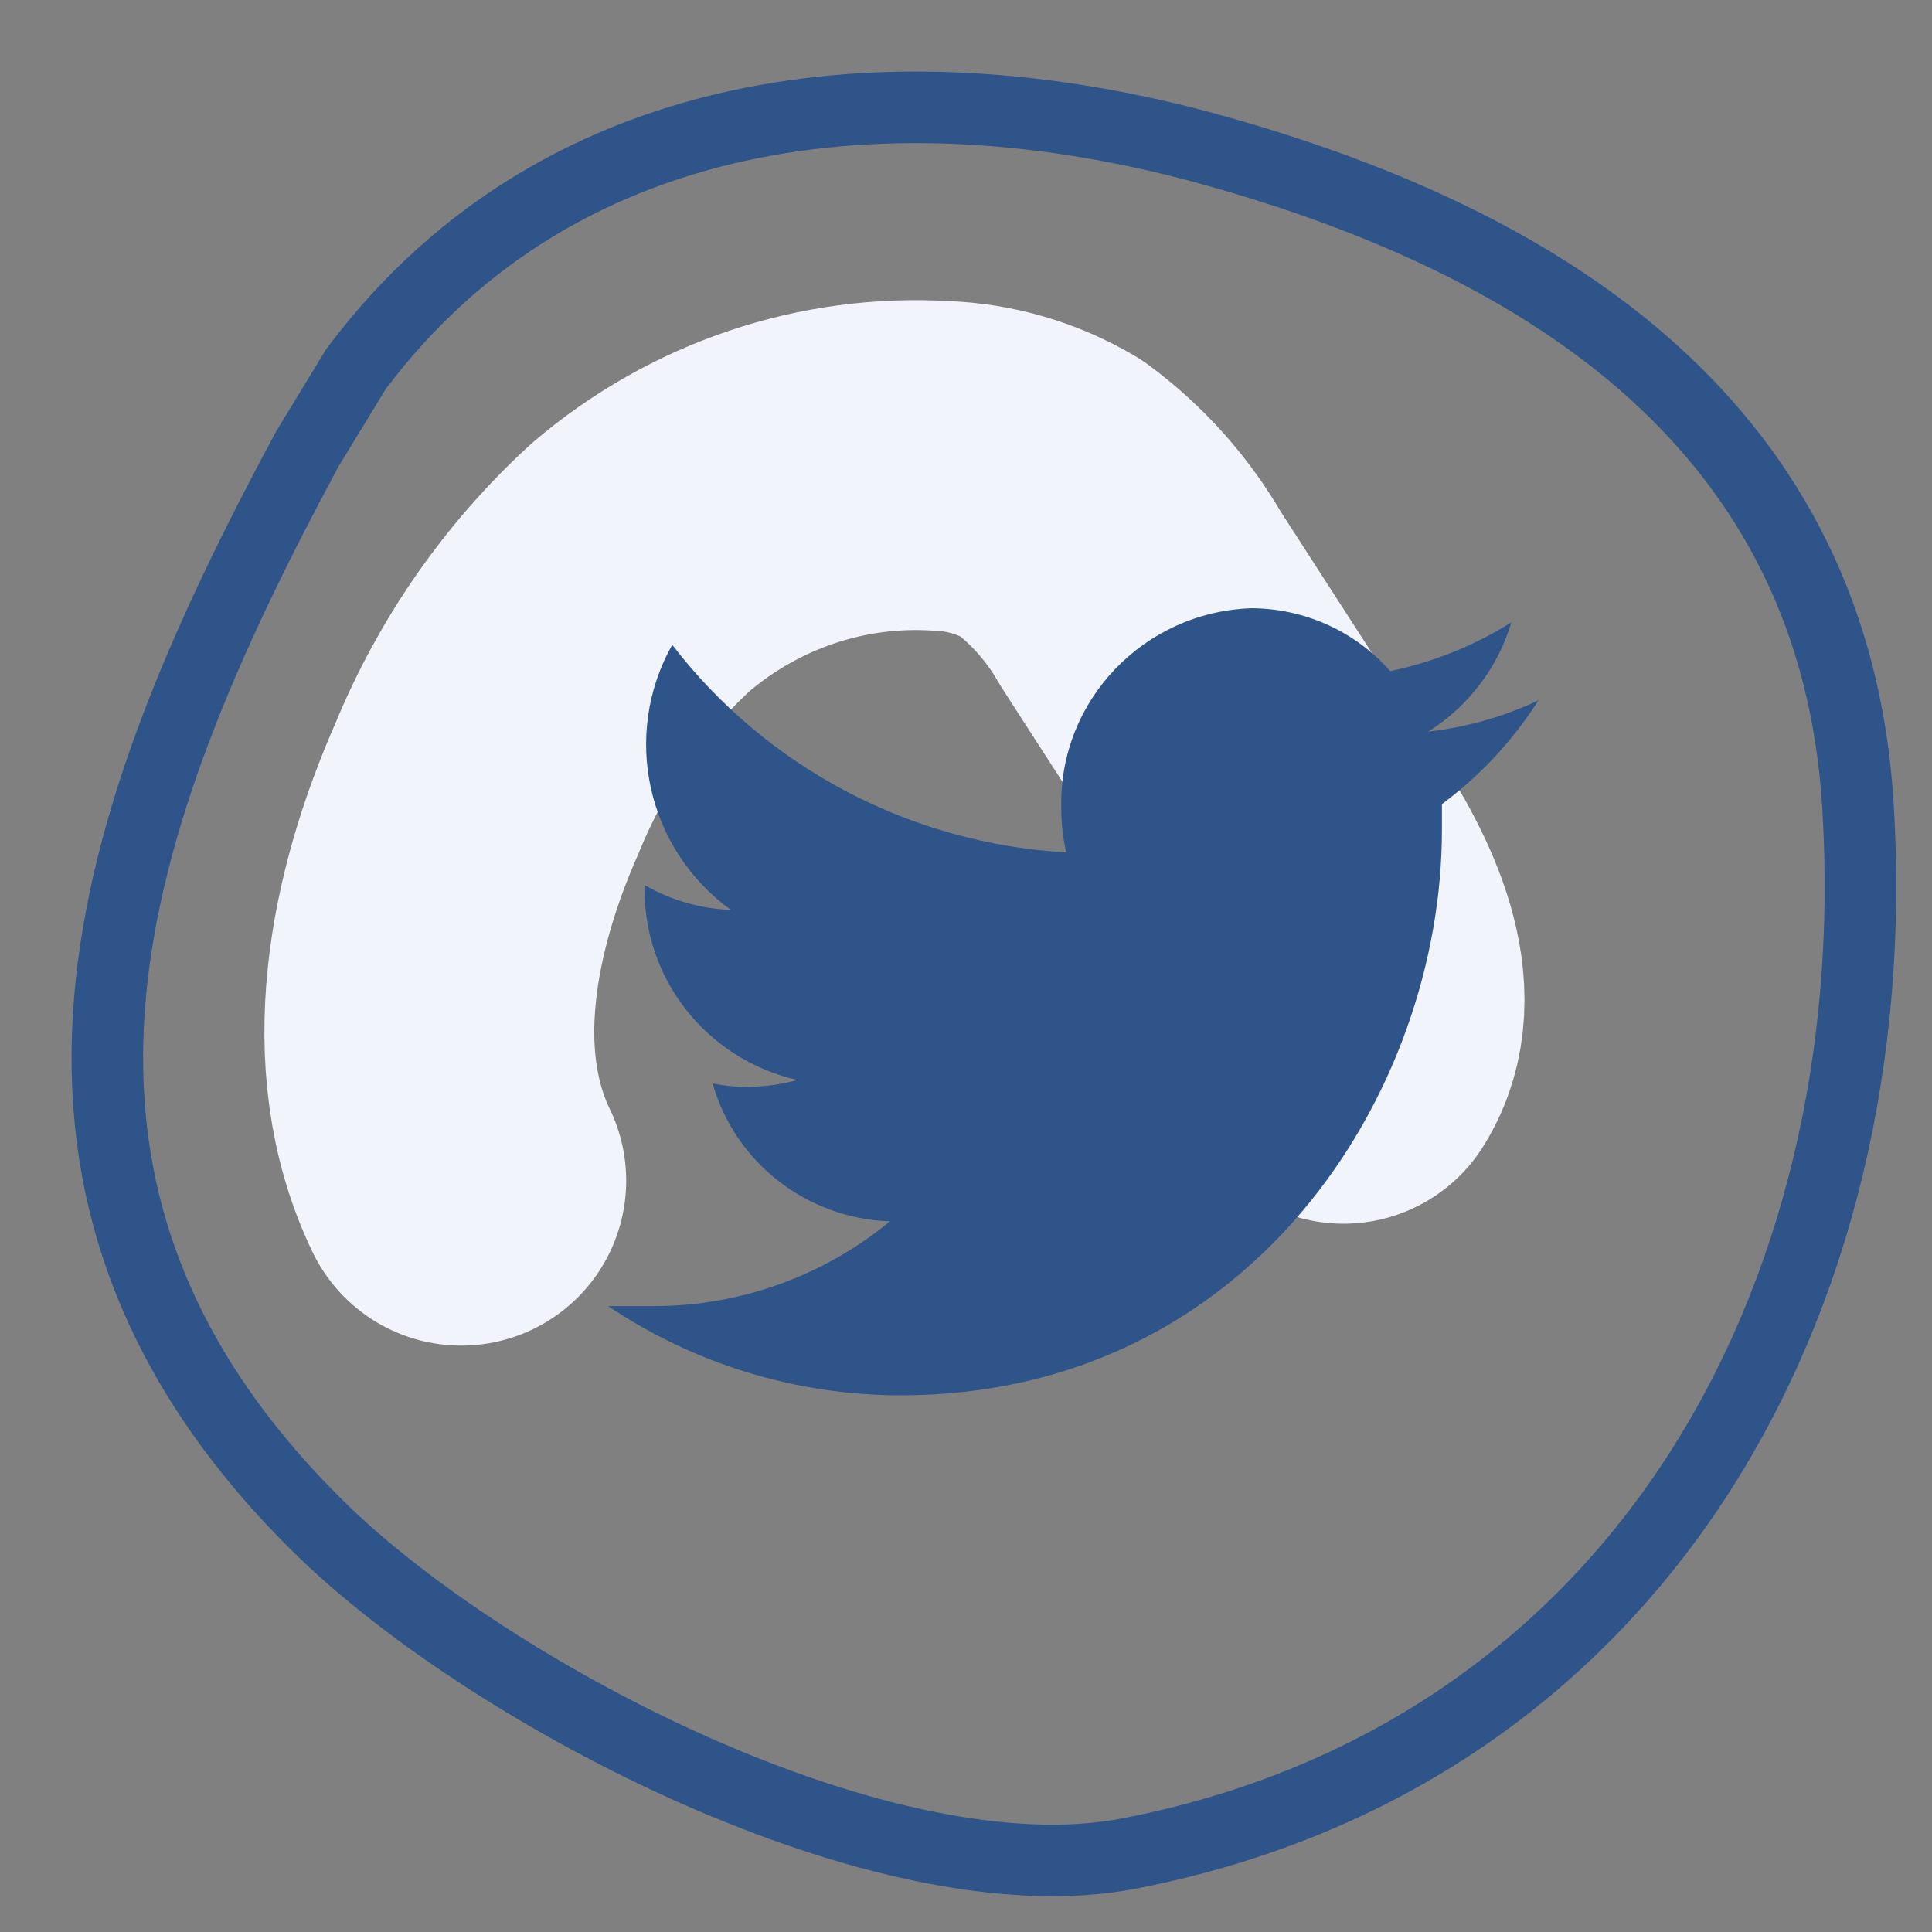 <?xml version="1.0" encoding="UTF-8"?>
<svg width="54px" height="54px" viewBox="0 0 54 54" version="1.1" xmlns="http://www.w3.org/2000/svg" xmlns:xlink="http://www.w3.org/1999/xlink">
    <rect x="0" y="0" width="54" height="54" fill="#808080" stroke="none"/>
    <title>Icons / Social / Handdrawn / Twitter / Hover</title>
    <g id="Icons-/-Social-/-Handdrawn-/-Twitter-/-Hover" stroke="none" stroke-width="1" fill="none" fill-rule="evenodd">
        <g id="Element-/-Icon-/-Social-/-Handdrawn-/-Twitter" transform="translate(3, 3)">
            <path d="M9.892,30 C8.255,26.607 9.094,22.464 10.62,19.014 C11.587,16.657 13.053,14.551 14.911,12.85 C17.262,10.845 20.266,9.834 23.315,10.022 C24.388,10.059 25.436,10.365 26.368,10.913 C27.389,11.666 28.246,12.629 28.885,13.741 L33.272,20.541 C34.468,22.351 35.679,24.783 34.551,26.593" id="Path" stroke="#F1F4FA" stroke-width="9.22" stroke-linecap="round" stroke-linejoin="round"></path>
            <path d="M5.592,9.544 L5.592,9.544 L6.951,7.314 C12.811,-0.506 22.53,-1.181 31.068,1.242 C40.285,3.844 48.292,8.966 48.931,19.526 C49.787,33.472 42.677,46.084 28.539,48.81 C21.742,50.118 10.785,44.418 6,39.764 C-3.707,30.292 0.018,19.897 5.592,9.544 Z" id="Path" stroke="#2E548A" stroke-width="2" stroke-linecap="round" stroke-linejoin="round"></path>
            <path d="M36.903,17.46 C38.033,16.753 38.865,15.664 39.243,14.395 C38.206,15.046 37.059,15.508 35.857,15.757 C34.879,14.646 33.465,14.006 31.976,14 C28.967,14.104 26.601,16.579 26.663,19.558 C26.659,19.984 26.706,20.409 26.8,20.825 C22.449,20.577 18.426,18.456 15.789,15.022 C14.371,17.547 15.073,20.723 17.427,22.432 C16.579,22.4 15.751,22.162 15.019,21.737 L15.019,21.737 C14.952,24.327 16.735,26.604 19.285,27.186 C18.837,27.311 18.374,27.375 17.909,27.377 C17.576,27.38 17.244,27.349 16.918,27.282 C17.546,29.497 19.549,31.056 21.873,31.137 C20.023,32.665 17.69,33.504 15.28,33.507 C14.84,33.507 14.427,33.507 14,33.507 C16.408,35.127 19.251,35.995 22.162,36 C31.948,36 37.302,27.541 37.302,20.198 C37.302,19.953 37.302,19.721 37.302,19.476 C38.372,18.679 39.287,17.696 40,16.575 C39.036,17.029 38.004,17.323 36.944,17.446" id="Path" fill="#2E548A"></path>
        </g>
    </g>
</svg>
